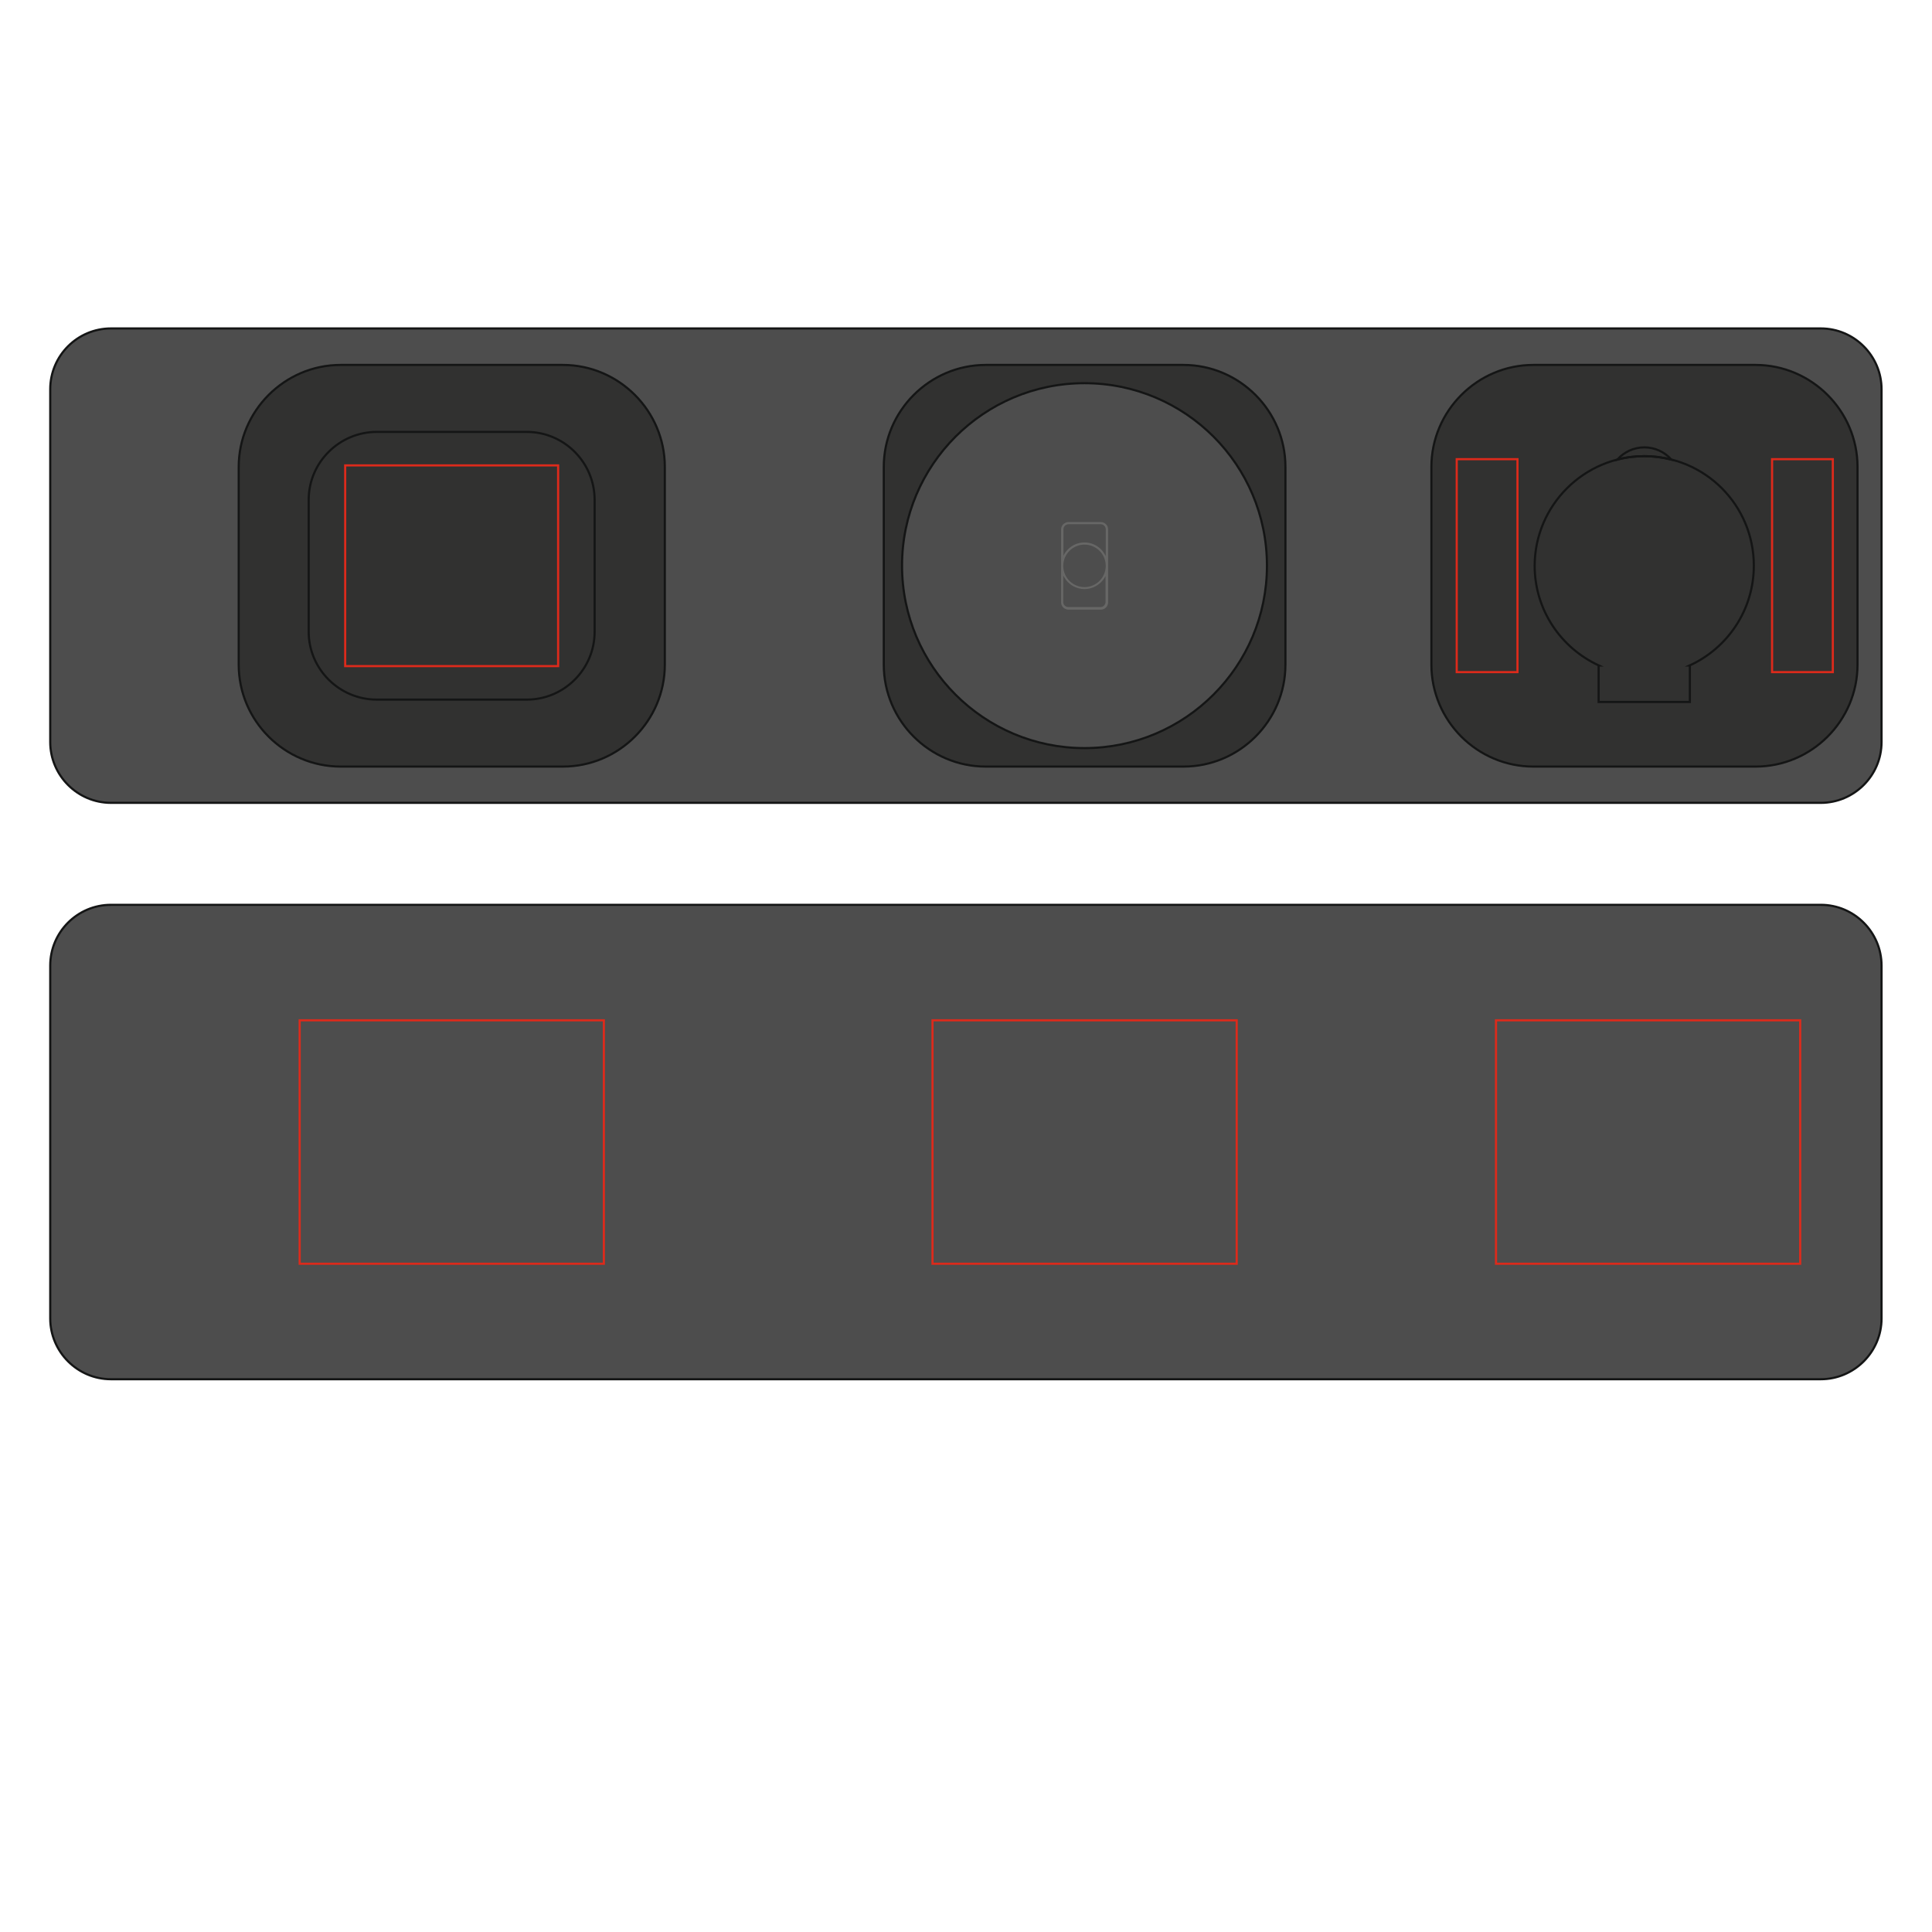 <?xml version="1.0" encoding="utf-8"?>
<!-- Generator: Adobe Illustrator 17.1.0, SVG Export Plug-In . SVG Version: 6.00 Build 0)  -->
<!DOCTYPE svg PUBLIC "-//W3C//DTD SVG 1.1//EN" "http://www.w3.org/Graphics/SVG/1.1/DTD/svg11.dtd">
<svg version="1.1" xmlns="http://www.w3.org/2000/svg" xmlns:xlink="http://www.w3.org/1999/xlink" x="0px" y="0px"
	 viewBox="-239.5 -152.4 900 900" style="enable-background:new -239.5 -152.4 900 900;" xml:space="preserve">
<style type="text/css">
	.st0{fill-rule:evenodd;clip-rule:evenodd;fill:#4D4D4D;stroke:#141515;stroke-miterlimit:10;}
	.st1{fill-rule:evenodd;clip-rule:evenodd;fill:#313130;stroke:#141515;stroke-miterlimit:10;}
	.st2{fill:#676766;}
	.st3{fill:none;stroke:#141515;stroke-miterlimit:10;}
	.st4{fill:none;stroke:#DD2A1B;stroke-miterlimit:10;}
</style>
<g id="background">
	<path class="st0 product" d="M-187.8,0.6h796.5c15.6,0,28.3,12.8,28.3,28.3v164.4c0,15.6-12.8,28.3-28.3,28.3h-796.5
		c-15.6,0-28.3-12.8-28.3-28.3V28.9C-216.1,13.3-203.4,0.6-187.8,0.6L-187.8,0.6z"/>
	<path class="st1 product" d="M-80.8,17.6H22.7c26.1,0,47.5,21.4,47.5,47.5v92.1c0,26.1-21.3,47.5-47.5,47.5H-80.8
		c-26.1,0-47.5-21.3-47.5-47.5V65.1C-128.3,39-106.9,17.6-80.8,17.6L-80.8,17.6z"/>
	<path class="st1 product" d="M219.7,17.6h92.1c26.1,0,47.5,21.4,47.5,47.5v92.1c0,26.1-21.3,47.5-47.5,47.5h-92.1
		c-26.1,0-47.5-21.3-47.5-47.5V65.1C172.2,39,193.6,17.6,219.7,17.6L219.7,17.6z"/>
	<path class="st0 product" d="M265.7,26.1c47,0,85,38.1,85,85s-38.1,85-85,85s-85-38.1-85-85S218.8,26.1,265.7,26.1L265.7,26.1z"/>
	<path class="st2 product" d="M258.2,90.8h15.1c0.9,0,1.8,0.4,2.4,1s1,1.4,1,2.4v34c0,0.9-0.4,1.8-1,2.4c-0.6,0.6-1.4,1-2.4,1h-15.1
		c-0.9,0-1.7-0.4-2.4-1c-0.6-0.6-1-1.4-1-2.4v-17v-17c0-0.9,0.4-1.8,1-2.4C256.5,91.2,257.3,90.8,258.2,90.8L258.2,90.8z
		 M265.7,100.3c3,0,5.7,1.2,7.7,3.2c0.9,0.9,1.6,2,2.2,3.1V94.1c0-0.7-0.3-1.2-0.7-1.6c-0.4-0.4-1-0.7-1.6-0.7h-15.1
		c-0.6,0-1.2,0.3-1.6,0.7c-0.4,0.4-0.7,1-0.7,1.6v12.4c0.5-1.2,1.3-2.2,2.2-3.1C260,101.5,262.7,100.3,265.7,100.3L265.7,100.3z
		 M275.6,115.7c-0.5,1.2-1.3,2.2-2.2,3.1c-2,2-4.7,3.2-7.7,3.2s-5.7-1.2-7.7-3.2c-0.9-0.9-1.6-2-2.2-3.1v12.4c0,0.7,0.3,1.2,0.7,1.6
		s1,0.7,1.6,0.7h15.1c0.7,0,1.2-0.3,1.6-0.7s0.7-1,0.7-1.6V115.7z M272.7,104.2c-1.8-1.8-4.3-2.9-7-2.9s-5.2,1.1-7,2.9
		s-2.9,4.3-2.9,7s1.1,5.2,2.9,7s4.3,2.9,7,2.9s5.2-1.1,7-2.9c1.8-1.8,2.9-4.3,2.9-7S274.5,105.9,272.7,104.2L272.7,104.2z"/>
	<path class="st1 product" d="M474.8,17.6h103.5c26.1,0,47.5,21.4,47.5,47.5v92.1c0,26.1-21.3,47.5-47.5,47.5H474.8
		c-26.1,0-47.5-21.3-47.5-47.5V65.1C427.3,39,448.7,17.6,474.8,17.6L474.8,17.6z"/>
	<path class="st1 product" d="M-64,48.8H5.9c17.4,0,31.6,14.2,31.6,31.7v61.4c0,17.4-14.2,31.6-31.6,31.6H-64c-17.4,0-31.7-14.2-31.7-31.6
		V80.4C-95.7,63-81.4,48.8-64,48.8L-64,48.8z"/>
	<path class="st3 product" d="M526.5,60.1c28.2,0,51,22.8,51,51c0,20.6-12.2,38.4-29.9,46.5h0.1v17h-42.5v-17h0.1
		c-17.6-8.1-29.9-25.8-29.9-46.5C475.5,83,498.4,60.1,526.5,60.1L526.5,60.1z"/>
	<path class="st3 product" d="M526.5,56c5,0,9.5,2.2,12.6,5.7c-4-1-8.2-1.6-12.6-1.6c-4.3,0-8.6,0.5-12.6,1.6C517,58.2,521.5,56,526.5,56
		L526.5,56z"/>
	<path class="st0 product" d="M-187.8,269.1h796.5c15.6,0,28.3,12.8,28.3,28.3v164.4c0,15.6-12.8,28.3-28.3,28.3h-796.5
		c-15.6,0-28.3-12.8-28.3-28.3V297.4C-216.1,281.8-203.4,269.1-187.8,269.1L-187.8,269.1z"/>
</g>
<g id="plottingCode161">
	<rect x="439.1" y="61.5" class="st4 plottingplace" width="28.3" height="99.2"/>
</g>
<g id="plottingCode190">
	<rect x="-78.7" y="64.4" class="st4 plottingplace" width="99.2" height="93.5"/>
</g>
<g id="plottingCode220">
	<rect x="586" y="61.5" class="st4 plottingplace" width="28.3" height="99.2"/>
</g>
<g id="plottingCode273">
	<rect x="457.4" y="322.9" class="st4 plottingplace" width="141.7" height="113.4"/>
</g>
<g id="plottingCode274">
	<rect x="-99.9" y="322.9" class="st4 plottingplace" width="141.7" height="113.4"/>
</g>
<g id="plottingCode304">
	<rect x="194.9" y="322.9" class="st4 plottingplace" width="141.7" height="113.4"/>
</g>
</svg>
